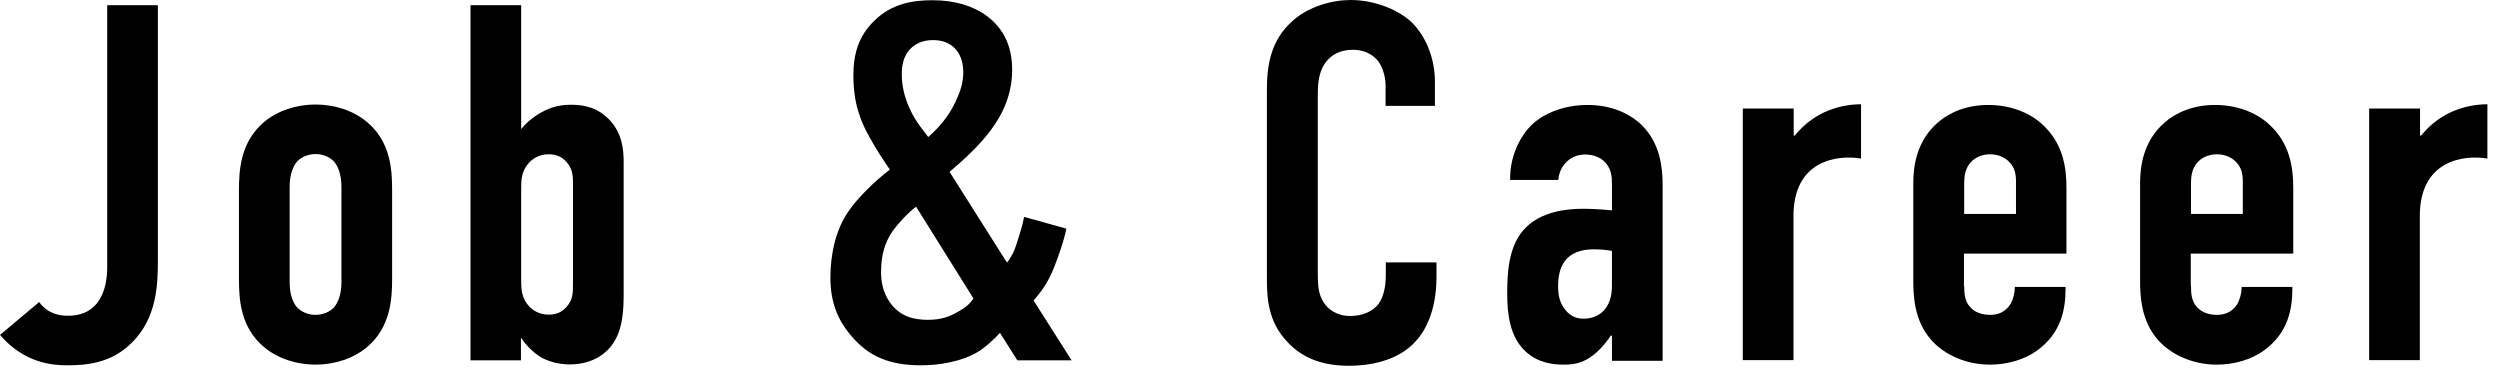 <?xml version="1.0" encoding="UTF-8"?><svg id="_レイヤー_1" xmlns="http://www.w3.org/2000/svg" viewBox="0 0 111 17"><defs><style>.cls-1{stroke-width:0px;}</style></defs><path class="cls-1" d="m7.01.23v11.31c0,1.13-.05,2.57-1.15,3.67-.9.9-1.96,1.01-2.88,1.01-.59,0-1.89-.07-2.98-1.35l1.74-1.46c.38.54.95.61,1.26.61.52,0,.99-.14,1.33-.59.36-.47.43-1.1.43-1.6V.23h2.25Z"/><path class="cls-1" d="m10.61,8.43c0-.88.07-2.12,1.1-3,.61-.52,1.46-.79,2.3-.79s1.69.27,2.3.79c1.04.88,1.1,2.12,1.1,3v3.97c0,.88-.07,2.12-1.1,3-.61.52-1.46.79-2.3.79s-1.69-.27-2.3-.79c-1.04-.88-1.1-2.12-1.1-3v-3.97Zm4.55-.14c0-.52-.14-.9-.34-1.13-.18-.18-.47-.32-.81-.32s-.63.14-.81.32c-.2.23-.34.61-.34,1.13v4.24c0,.52.13.9.34,1.13.18.18.47.32.81.32s.63-.14.81-.32c.2-.23.34-.61.34-1.13v-4.24Z"/><path class="cls-1" d="m20.89,16V.23h2.25v5.5c.2-.25.45-.47.74-.65.41-.25.83-.43,1.49-.43s1.22.18,1.67.65c.59.61.65,1.35.65,1.89v5.81c0,.72-.02,1.65-.52,2.32-.18.25-.74.86-1.87.86-.45,0-.97-.11-1.38-.38-.29-.2-.59-.5-.77-.79h-.02v.99h-2.25Zm2.25-3.52c0,.36.02.77.36,1.13.16.16.43.36.86.36.34,0,.59-.11.79-.34.29-.32.29-.63.29-1.01v-4.53c0-.27-.02-.61-.29-.9-.2-.23-.45-.34-.79-.34-.43,0-.7.2-.86.36-.34.36-.36.77-.36,1.13v4.15Z"/><path class="cls-1" d="m47.35,10.14c-.11.54-.32,1.15-.54,1.71-.25.63-.52,1.04-.92,1.49l1.69,2.66h-2.41l-.77-1.22c-.27.29-.68.68-1.08.9-.65.36-1.58.54-2.41.54-1.4,0-2.32-.38-3.09-1.28-.63-.72-.95-1.53-.95-2.61,0-1.01.22-2.1.79-2.93.41-.61,1.19-1.37,1.85-1.87-.25-.36-.61-.9-.88-1.4-.41-.72-.74-1.51-.74-2.79,0-.97.25-1.76.92-2.41.79-.79,1.76-.92,2.59-.92,1.04,0,1.78.27,2.32.63.72.5,1.22,1.26,1.22,2.46,0,1.04-.38,1.92-.95,2.68-.47.65-1.26,1.37-1.83,1.85l2.55,4.03c.29-.38.36-.63.47-.97.11-.36.2-.59.29-1.06l1.87.52Zm-6.67-.97c-.38.29-.79.74-1.04,1.08-.36.52-.52,1.08-.52,1.83,0,.41.07.88.38,1.33.45.65,1.08.79,1.69.79s.97-.14,1.35-.36c.32-.18.5-.32.68-.59l-2.55-4.08Zm.54-3.09c.74-.65,1.08-1.26,1.26-1.69.18-.38.29-.77.29-1.19,0-.54-.2-.88-.38-1.06-.27-.27-.61-.36-.97-.36-.5,0-.81.2-.97.36-.38.36-.41.86-.41,1.17,0,1.06.54,1.94.83,2.32l.34.45Z"/><path class="cls-1" d="m61.52,3.81c0-.32-.09-.74-.29-1.04-.11-.16-.45-.56-1.17-.56-.59,0-.95.25-1.17.52-.36.45-.38,1.01-.38,1.56v7.78c0,.52,0,.99.29,1.4.16.23.52.56,1.15.56.5,0,.99-.18,1.26-.54.11-.16.32-.52.32-1.28v-.56h2.25v.65c0,1.55-.54,2.46-.95,2.88-.47.52-1.4,1.06-2.95,1.06s-2.34-.61-2.84-1.19c-.81-.95-.79-2.03-.79-2.84V4.01c0-1.04.14-2.21,1.15-3.09.7-.63,1.74-.92,2.57-.92.95,0,2.05.36,2.73,1.01.56.56,1.01,1.51,1.01,2.61v1.08h-2.19v-.9Z"/><path class="cls-1" d="m71.57,14.9h-.05c-.16.25-.45.61-.77.86-.43.34-.83.43-1.31.43s-1.15-.07-1.71-.59c-.7-.65-.81-1.67-.81-2.57,0-.81.04-2.03.7-2.79.74-.88,2.01-.97,2.66-.97.16,0,.59,0,1.29.07v-1.17c0-.32-.02-.65-.29-.95-.23-.25-.56-.36-.9-.36-.32,0-.65.11-.9.41-.16.18-.27.43-.29.72h-2.14c-.02-1.01.41-1.89.92-2.41.56-.56,1.49-.92,2.52-.92s1.85.36,2.41.9c.81.81.92,1.87.92,2.64v7.82h-2.25v-1.1Zm0-3.76c-.27-.05-.54-.07-.79-.07-.36,0-.9.05-1.26.47-.29.34-.34.81-.34,1.17,0,.32.04.63.23.92.23.36.52.52.9.52.68,0,1.26-.45,1.26-1.44v-1.58Z"/><path class="cls-1" d="m79.64,4.82v1.19l.04.02c.92-1.15,2.16-1.4,2.95-1.4v2.41c-1.08-.18-3,.09-3,2.55v6.4h-2.25V4.82h2.25Z"/><path class="cls-1" d="m87.21,12.69c0,.34.02.7.29.97.18.2.5.32.86.32.38,0,.68-.14.9-.47.13-.23.2-.52.2-.77h2.25v.09c0,.83-.16,1.94-1.26,2.73-.56.41-1.33.63-2.1.63-1.04,0-2.01-.43-2.59-1.08-.79-.88-.81-2.03-.81-2.7v-4.28c0-.79.16-1.89,1.1-2.7.52-.45,1.28-.77,2.23-.77s1.78.32,2.34.81c.99.86,1.13,1.98,1.13,2.86v2.93h-4.55v1.44Zm2.3-3.18v-1.46c0-.29-.04-.61-.32-.88-.18-.18-.47-.32-.83-.32-.38,0-.7.16-.88.38-.23.27-.27.61-.27.9v1.37h2.3Z"/><path class="cls-1" d="m97.28,12.69c0,.34.02.7.29.97.18.2.5.32.86.32.38,0,.68-.14.9-.47.13-.23.2-.52.2-.77h2.25v.09c0,.83-.16,1.94-1.26,2.73-.56.41-1.33.63-2.1.63-1.04,0-2.01-.43-2.59-1.08-.79-.88-.81-2.03-.81-2.7v-4.28c0-.79.16-1.89,1.1-2.7.52-.45,1.28-.77,2.23-.77s1.78.32,2.34.81c.99.86,1.13,1.98,1.13,2.86v2.93h-4.55v1.44Zm2.3-3.18v-1.46c0-.29-.04-.61-.32-.88-.18-.18-.47-.32-.83-.32-.38,0-.7.16-.88.38-.23.27-.27.61-.27.9v1.37h2.3Z"/><path class="cls-1" d="m107.45,4.82v1.19l.04.02c.92-1.15,2.16-1.4,2.95-1.4v2.41c-1.08-.18-3,.09-3,2.55v6.4h-2.25V4.82h2.25Z"/></svg>